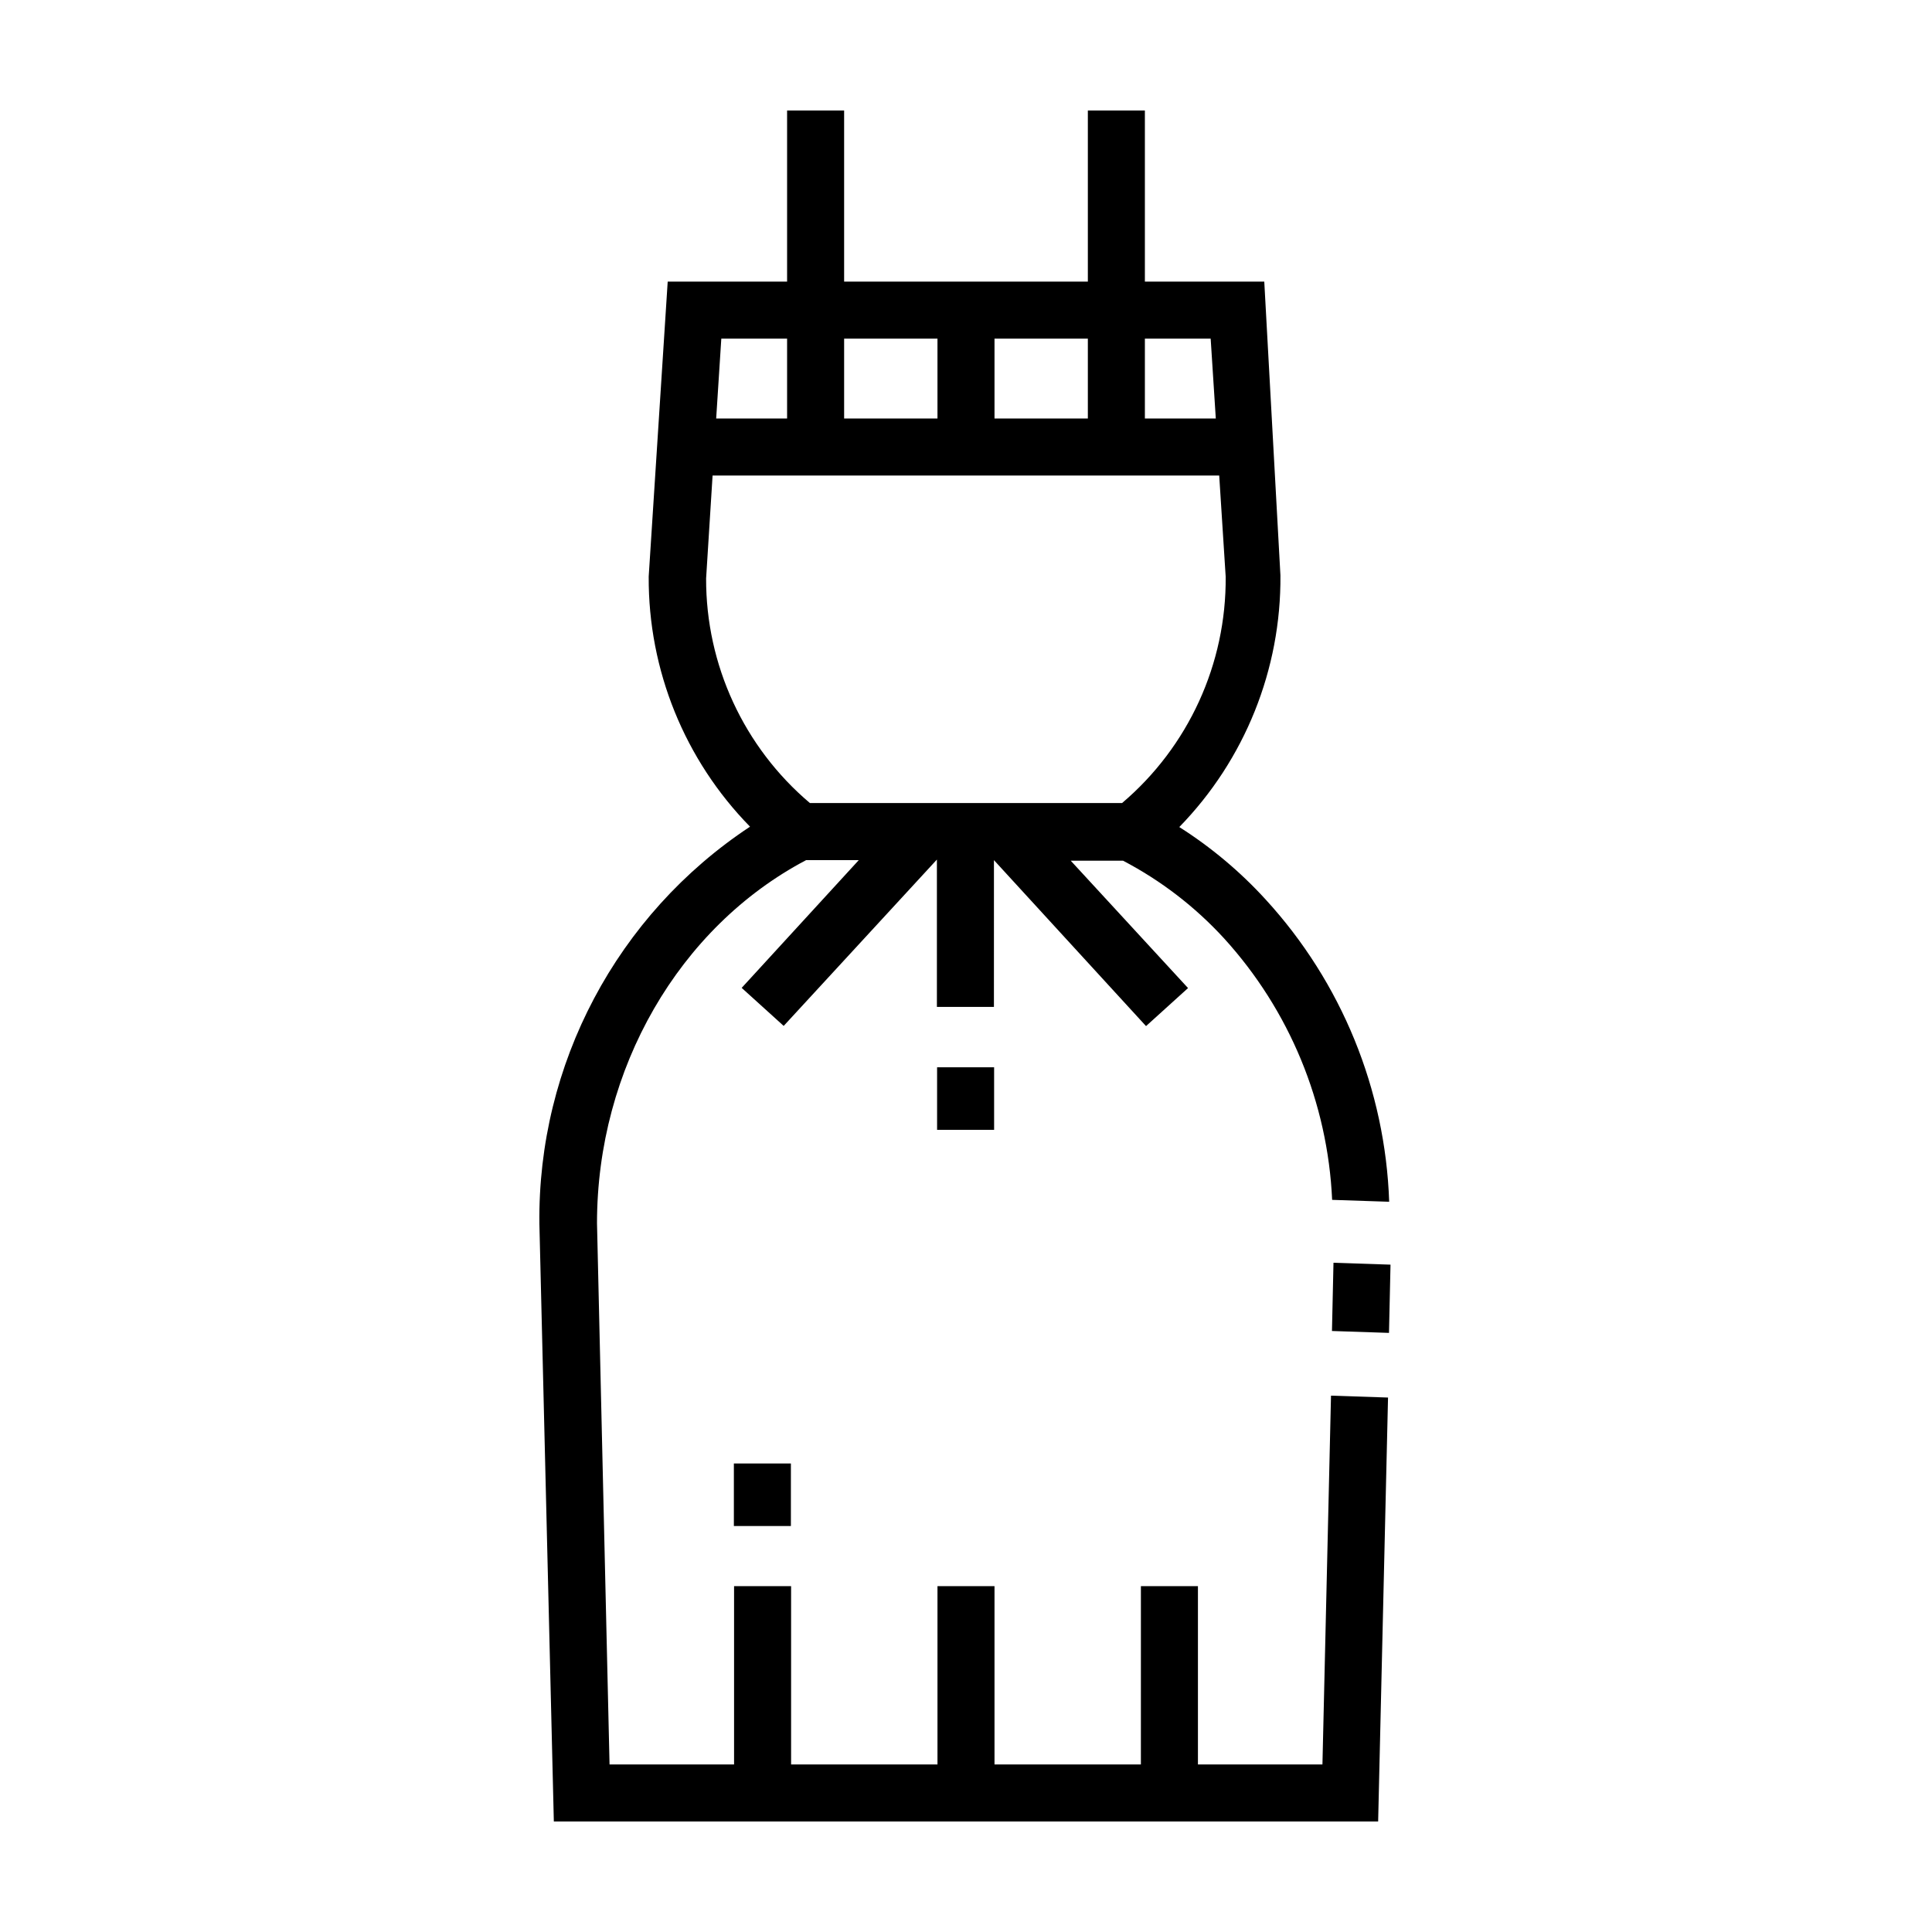 <?xml version="1.0" encoding="UTF-8"?>
<!-- The Best Svg Icon site in the world: iconSvg.co, Visit us! https://iconsvg.co -->
<svg fill="#000000" width="800px" height="800px" version="1.1" viewBox="144 144 512 512" xmlns="http://www.w3.org/2000/svg">
 <path d="m494.46 611.6h-32.996v-47.258h-15.113l-0.004 47.258h-38.793v-47.258h-15.113v47.258h-38.793v-47.258h-15.113v47.258h-33l-3.324-143.43c0-40.961 21.766-78.492 55.418-96.227h13.957l-31.035 33.855 11.133 10.078 40.605-44.082v39.047h15.113l0.004-38.898 40.305 43.984 11.133-10.078-31.086-33.754h13.855v-0.004c10.039 5.254 19.094 12.207 26.754 20.559 17.355 19.051 27.5 43.574 28.664 69.324l15.113 0.504h0.004c-1.016-29.73-12.609-58.121-32.699-80.059-6.754-7.402-14.461-13.875-22.922-19.242 17.375-17.836 27.008-41.809 26.801-66.707l-4.281-77.836h-31.641v-45.344h-15.113v45.344h-64.59v-45.344h-15.113v45.344h-31.641l-5.039 78.191 0.004-0.004c-0.129 24.762 9.52 48.57 26.852 66.254-35.297 23.324-56.324 62.988-55.82 105.3l3.828 158.34h218.45l2.621-112.35-15.113-0.504zm-29.621-377.86 1.359 21.16h-18.793v-21.16zm-32.547 21.16h-24.738v-21.16h24.738zm-39.852-21.16v21.16h-24.738v-21.16zm-39.852 0v21.16h-18.793l1.359-21.16zm-21.461 63.531 1.715-27.258h134.26l1.715 26.801c0.195 23.086-9.863 45.066-27.461 60.004h-82.723c-17.508-14.816-27.574-36.613-27.508-59.547zm166.26 181.37 15.113 0.504-0.402 18.086-15.113-0.504zm-105.05-51.793h15.113v16.574h-15.113zm-53.855 104.99h15.113v16.574h-15.113z"/>
</svg>